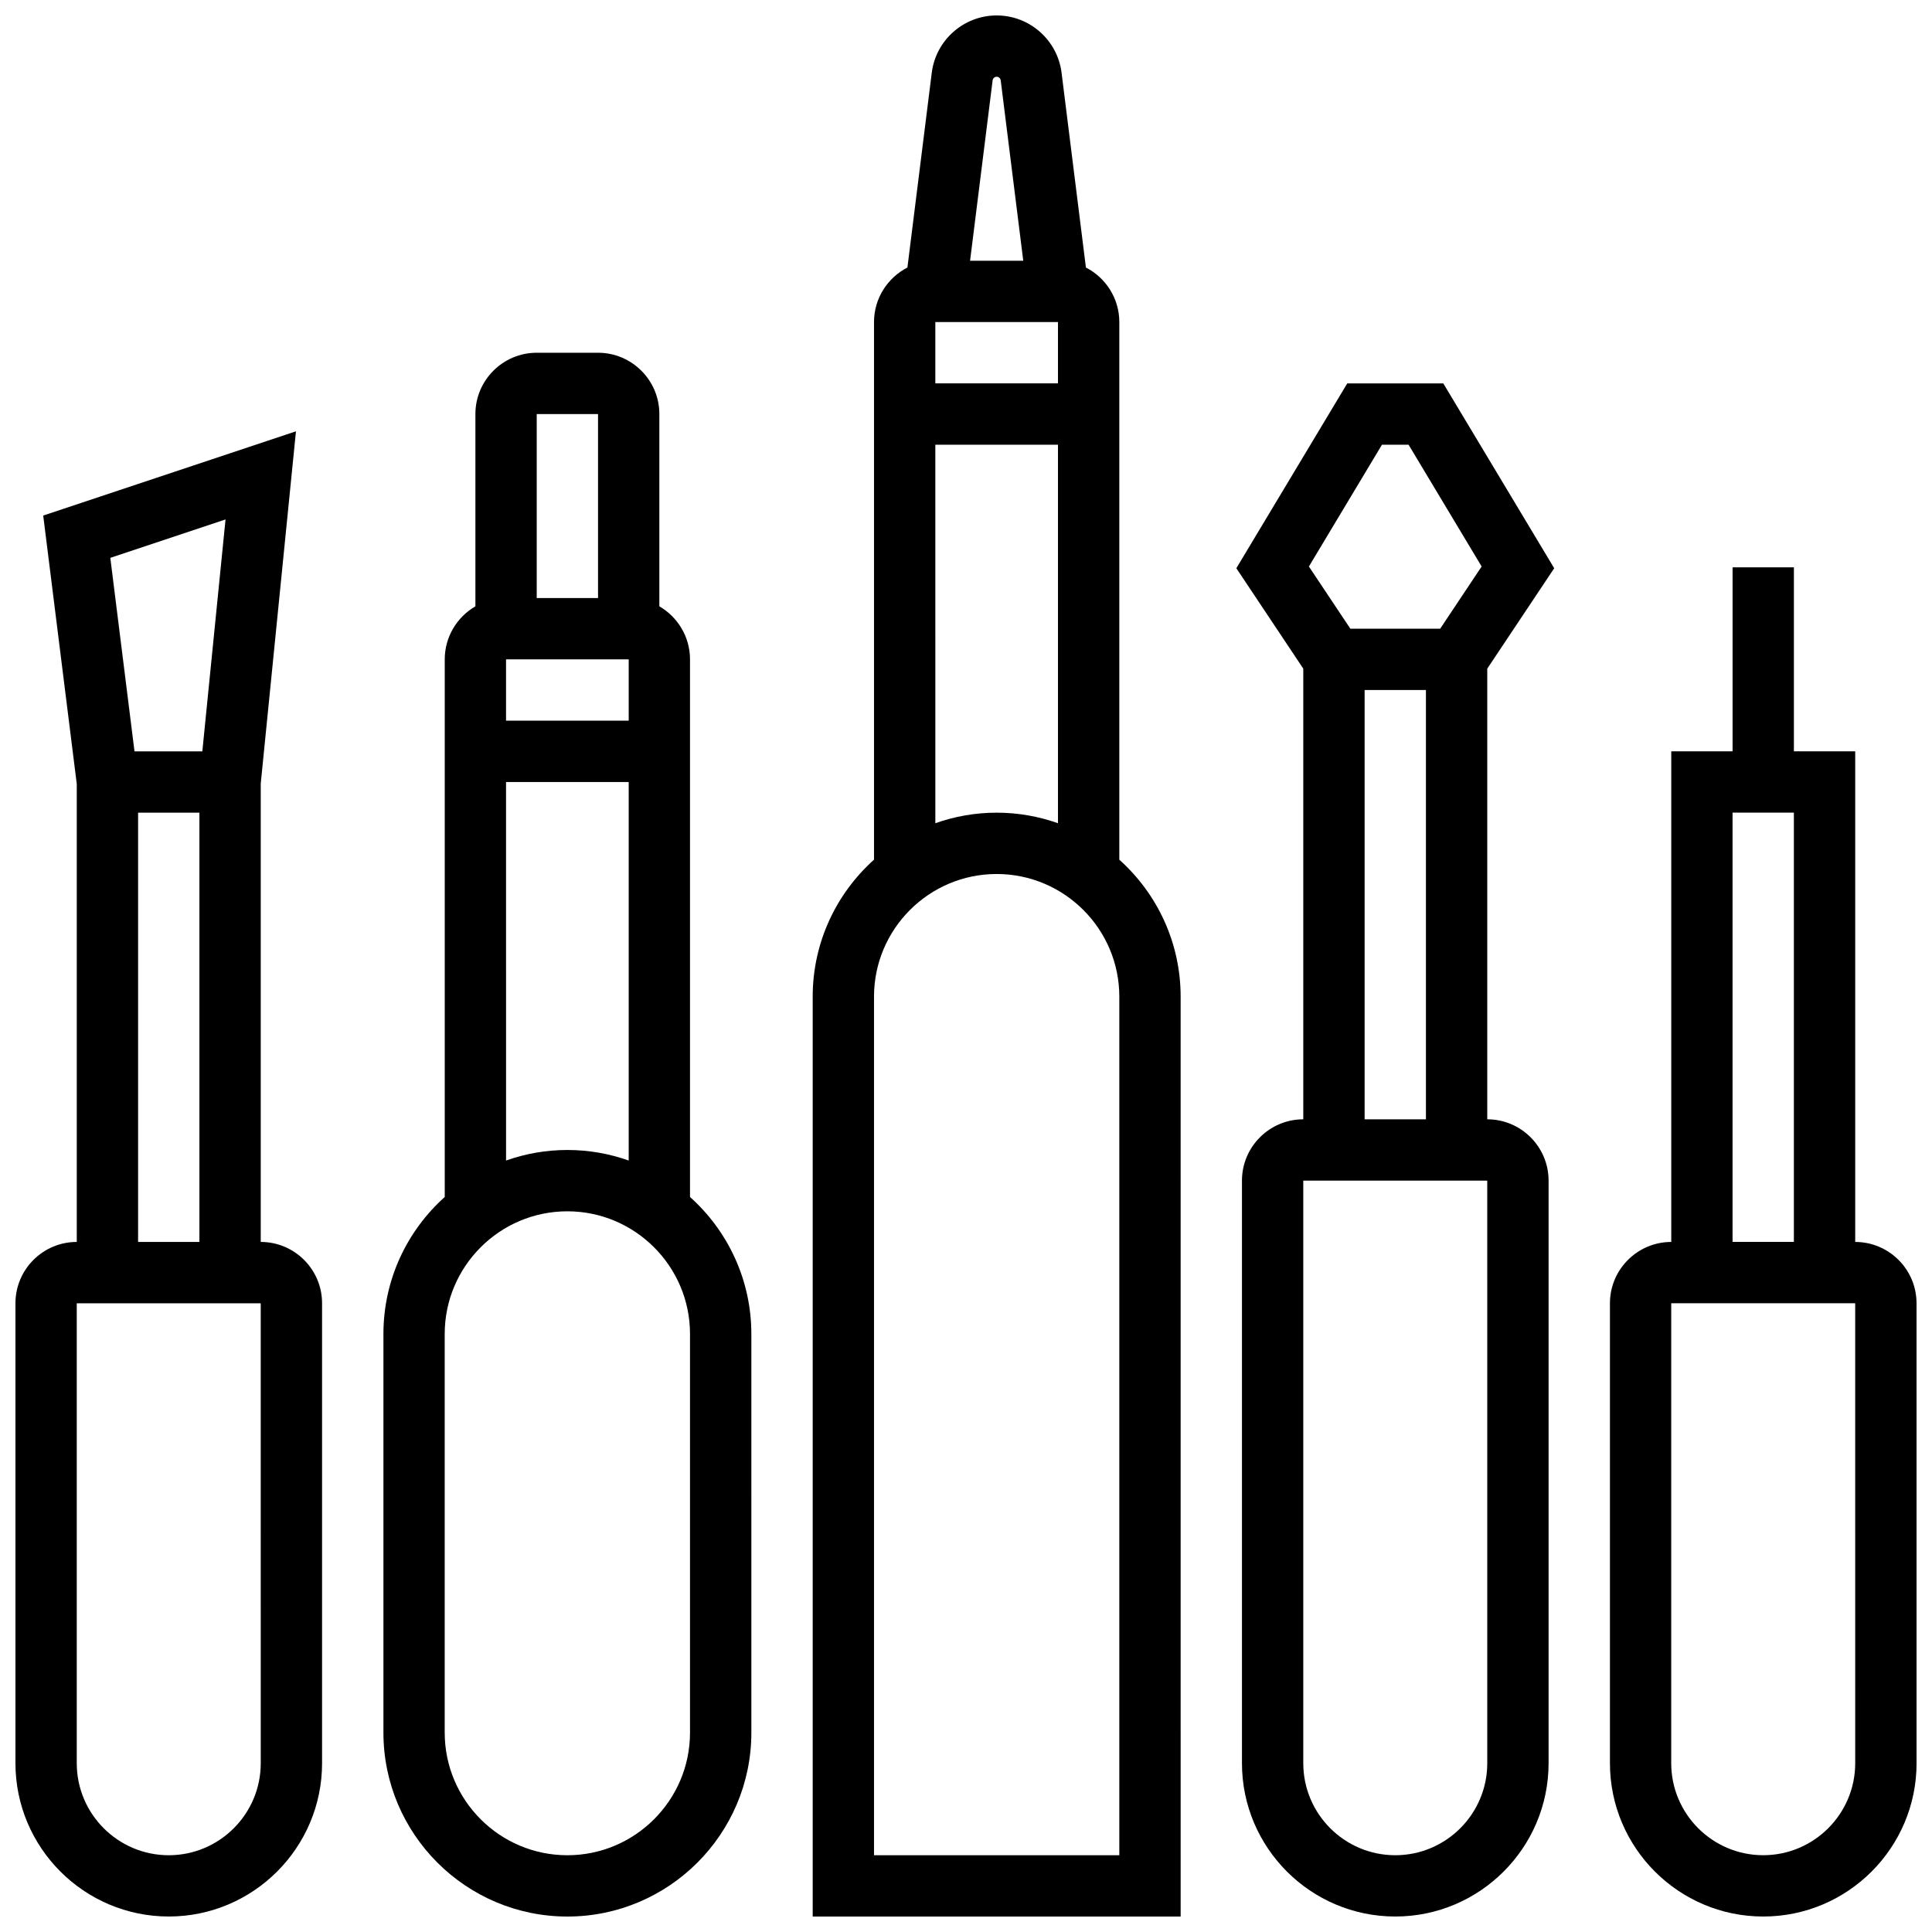 <?xml version="1.0" encoding="UTF-8"?>
<!-- Uploaded to: ICON Repo, www.svgrepo.com, Generator: ICON Repo Mixer Tools -->
<svg width="800px" height="800px" version="1.1" viewBox="144 144 512 512" xmlns="http://www.w3.org/2000/svg">
 <defs>
  <clipPath id="e">
   <path d="m570 294h81.902v357.9h-81.902z"/>
  </clipPath>
  <clipPath id="d">
   <path d="m148.09 258h81.906v393.9h-81.906z"/>
  </clipPath>
  <clipPath id="c">
   <path d="m359 148.09h98v503.81h-98z"/>
  </clipPath>
  <clipPath id="b">
   <path d="m471 245h85v406.9h-85z"/>
  </clipPath>
  <clipPath id="a">
   <path d="m245 237h99v414.9h-99z"/>
  </clipPath>
 </defs>
 <g>
  <g clip-path="url(#e)">
   <path d="m635.65 473.13v-130.02h-16.25v-48.754h-16.25v48.754h-16.25v130.02c-8.961 0-16.25 7.293-16.25 16.25v121.89c0 22.402 18.227 40.629 40.629 40.629s40.629-18.227 40.629-40.629l-0.008-121.89c0-8.961-7.289-16.25-16.25-16.25zm-32.504-113.77h16.25v113.76h-16.25zm32.504 251.91c0 13.441-10.938 24.379-24.379 24.379-13.441 0-24.379-10.938-24.379-24.379v-121.89h48.754z"/>
  </g>
  <g clip-path="url(#d)">
   <path d="m213.1 473.13v-121.48l9.332-93.344-66.98 22.324 8.891 71.117v121.38c-8.961 0-16.25 7.293-16.25 16.25v121.89c0 22.402 18.227 40.629 40.629 40.629s40.629-18.227 40.629-40.629v-121.89c0-8.961-7.289-16.25-16.25-16.25zm-9.332-191.47-6.148 61.457h-17.977l-6.41-51.277zm-23.172 77.707h16.25v113.76l-16.25 0.004zm32.504 251.91c0 13.441-10.938 24.379-24.379 24.379s-24.379-10.938-24.379-24.379v-121.89h48.754z"/>
  </g>
  <g clip-path="url(#c)">
   <path d="m440.63 371.82v-142.47c0-6.297-3.606-11.754-8.852-14.453l-6.453-51.625c-1.082-8.652-8.477-15.18-17.199-15.18s-16.117 6.527-17.199 15.18l-6.453 51.625c-5.246 2.699-8.852 8.16-8.852 14.453v142.47c-9.965 8.934-16.25 21.895-16.25 36.301v243.78h97.512l-0.004-243.77c0-14.406-6.285-27.367-16.25-36.301zm-16.254-142.47v16.25h-32.504v-16.25zm-16.25-65.008c0.543 0 1.004 0.406 1.07 0.945l5.977 47.812h-14.094l5.977-47.812c0.066-0.539 0.527-0.945 1.07-0.945zm-16.254 97.512h32.504v100.31c-5.086-1.805-10.555-2.797-16.25-2.797-5.699 0-11.164 0.992-16.25 2.797zm48.758 373.8h-65.008v-227.53c0-17.922 14.582-32.504 32.504-32.504s32.504 14.582 32.504 32.504z"/>
  </g>
  <g clip-path="url(#b)">
   <path d="m555.88 294.59-29.391-48.984h-25.453l-29.391 48.984 17.738 26.609v119.43c-8.961 0-16.25 7.293-16.25 16.25v154.39c0 22.402 18.227 40.629 40.629 40.629 22.402 0 40.629-18.227 40.629-40.629v-154.39c0-8.961-7.293-16.25-16.25-16.25v-119.43zm-45.645-32.734h7.051l19.363 32.273-10.984 16.484h-23.809l-10.984-16.48zm27.906 349.42c0 13.441-10.938 24.379-24.379 24.379-13.441 0-24.379-10.938-24.379-24.379v-154.39h48.754zm-32.504-170.64v-113.77h16.25v113.76z"/>
  </g>
  <g clip-path="url(#a)">
   <path d="m326.86 461.21v-142.47c0-6-3.277-11.238-8.125-14.055v-50.953c0-8.961-7.293-16.25-16.25-16.25h-16.25c-8.961 0-16.25 7.293-16.25 16.25v50.953c-4.848 2.816-8.125 8.055-8.125 14.055v142.47c-9.965 8.934-16.25 21.895-16.25 36.301v105.64c0 26.883 21.871 48.754 48.754 48.754 26.883 0 48.754-21.871 48.754-48.754l-0.004-105.63c0-14.406-6.285-27.371-16.254-36.305zm-16.25-142.47v16.25h-32.504v-16.25zm-8.125-65.008v48.754h-16.25v-48.754zm-24.379 97.512h32.504v100.31c-5.086-1.805-10.555-2.797-16.25-2.797-5.699 0-11.164 0.992-16.25 2.797zm48.754 251.91c0 17.922-14.582 32.504-32.504 32.504s-32.504-14.582-32.504-32.504v-105.64c0-17.922 14.582-32.504 32.504-32.504s32.504 14.582 32.504 32.504z"/>
  </g>
 </g>
</svg>